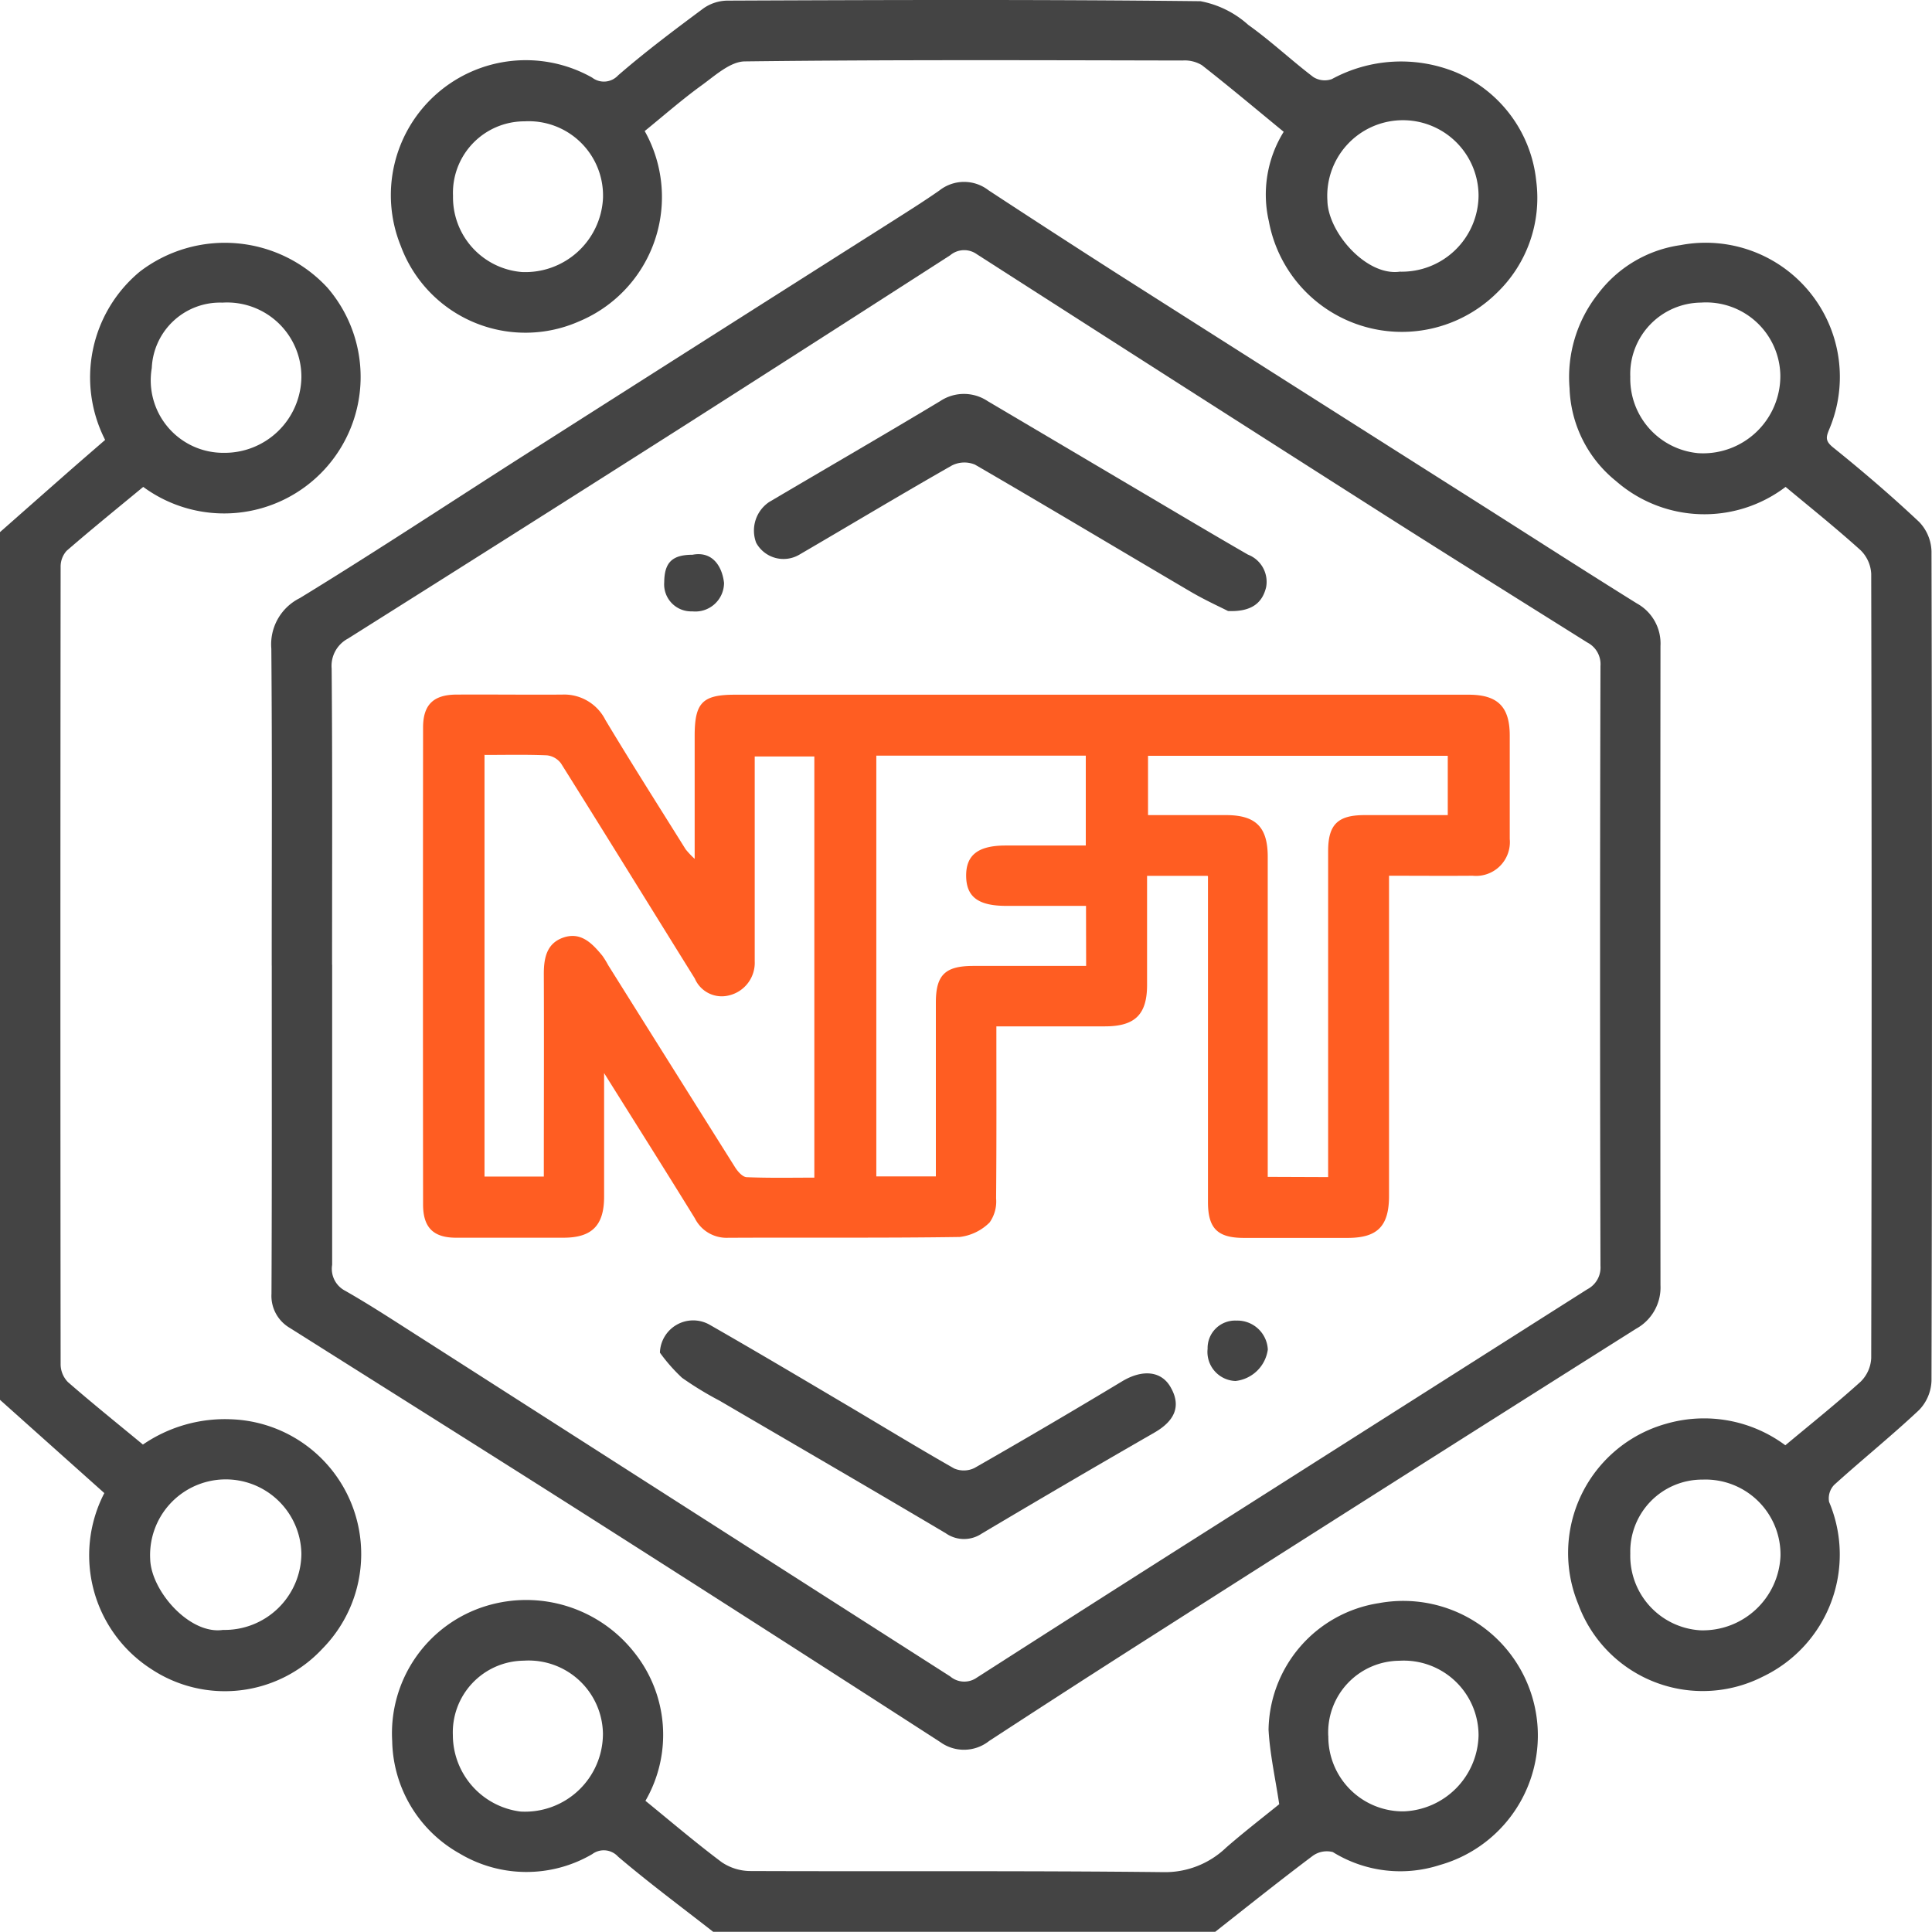 <svg xmlns="http://www.w3.org/2000/svg" xmlns:xlink="http://www.w3.org/1999/xlink" width="50" height="49.995" viewBox="0 0 50 49.995">
  <defs>
    <clipPath id="clip-path">
      <rect id="Rectangle_355" data-name="Rectangle 355" width="50" height="49.995" fill="#444"/>
    </clipPath>
  </defs>
  <g id="Group_530" data-name="Group 530" transform="translate(-329 -257)">
    <g id="Group_519" data-name="Group 519" transform="translate(329 257)">
      <g id="Group_518" data-name="Group 518" clip-path="url(#clip-path)">
        <path id="Path_1310" data-name="Path 1310" d="M0,55.63q.891-.786,1.783-1.571c.312-.274.627-.545.938-.815a3.555,3.555,0,0,1,.9-4.357A3.616,3.616,0,0,1,8.47,49.3a3.533,3.533,0,0,1-4.763,5.16c-.663.548-1.333,1.09-1.983,1.654a.611.611,0,0,0-.155.42q-.011,10.322,0,20.645a.665.665,0,0,0,.192.451c.627.546,1.276,1.067,1.938,1.614a3.752,3.752,0,0,1,2.287-.654,3.49,3.49,0,0,1,2.361,5.934,3.449,3.449,0,0,1-4.434.529A3.5,3.5,0,0,1,2.7,80.5L0,78.087V55.63M5.768,84.041A1.987,1.987,0,0,0,7.8,82.075a1.958,1.958,0,1,0-3.913.133c.022.822,1.019,1.962,1.885,1.833M5.8,53.578A1.986,1.986,0,0,0,7.8,51.627a1.923,1.923,0,0,0-2.044-1.936,1.769,1.769,0,0,0-1.828,1.693A1.877,1.877,0,0,0,5.8,53.578" transform="translate(0 -41.859)" fill="#444"/>
        <path id="Path_1311" data-name="Path 1311" d="M86.082,326.077c-.824-.644-1.665-1.268-2.461-1.945a.5.5,0,0,0-.668-.066,3.37,3.37,0,0,1-3.431-.014,3.406,3.406,0,0,1-1.747-2.912,3.444,3.444,0,0,1,2.446-3.5,3.557,3.557,0,0,1,3.808,1.194,3.411,3.411,0,0,1,.3,3.853c.656.534,1.3,1.084,1.972,1.587a1.33,1.33,0,0,0,.745.23c3.563.014,7.126-.011,10.689.029a2.282,2.282,0,0,0,1.625-.638c.468-.407.959-.786,1.371-1.12-.1-.67-.242-1.3-.276-1.929a3.368,3.368,0,0,1,2.85-3.274,3.483,3.483,0,0,1,1.584,6.776,3.317,3.317,0,0,1-2.771-.335.621.621,0,0,0-.53.106c-.849.638-1.678,1.3-2.513,1.958Zm-6.737-5.068a2,2,0,0,0,1.752,1.956,2.018,2.018,0,0,0,2.132-2.018,1.923,1.923,0,0,0-2.047-1.887,1.855,1.855,0,0,0-1.836,1.949m22.656,0a1.931,1.931,0,0,0,1.951,1.951,2.014,2.014,0,0,0,1.937-1.964,1.936,1.936,0,0,0-2.051-1.934A1.856,1.856,0,0,0,102,321.007" transform="translate(-67.625 -276.082)" fill="#444"/>
        <path id="Path_1312" data-name="Path 1312" d="M53.838,56.4c0-2.733.013-5.466-.01-8.2a1.336,1.336,0,0,1,.737-1.309c1.991-1.218,3.938-2.507,5.907-3.761q4.686-2.985,9.377-5.96c.426-.271.854-.539,1.268-.828a1.03,1.03,0,0,1,1.271-.006q1.664,1.092,3.341,2.165,4.716,3,9.438,5.993c1.333.846,2.659,1.7,4,2.534a1.182,1.182,0,0,1,.612,1.1q-.007,8.272,0,16.544a1.219,1.219,0,0,1-.635,1.13q-6.169,3.893-12.318,7.816-2.219,1.412-4.421,2.85a1.047,1.047,0,0,1-1.269.026q-4.493-2.9-9-5.769c-2.605-1.658-5.222-3.3-7.832-4.948a.959.959,0,0,1-.472-.884c.013-2.83.007-5.661.007-8.492m1.563-.018q0,3.881,0,7.762a.638.638,0,0,0,.332.669c.713.406,1.4.863,2.089,1.3Q64.609,70.458,71.4,74.8a.563.563,0,0,0,.689.027q3.085-1.978,6.181-3.941,4.807-3.056,9.616-6.108a.633.633,0,0,0,.34-.607q-.021-7.762,0-15.524a.63.63,0,0,0-.34-.607c-1.734-1.088-3.47-2.171-5.2-3.271q-5.306-3.38-10.6-6.778a.562.562,0,0,0-.689.027q-3.446,2.218-6.9,4.422-4.338,2.761-8.688,5.5a.8.8,0,0,0-.42.774c.022,2.555.011,5.11.011,7.664" transform="translate(-46.806 -31.412)" fill="#444"/>
        <path id="Path_1313" data-name="Path 1313" d="M316.794,79.331c.657-.549,1.321-1.079,1.95-1.647a.92.92,0,0,0,.274-.609q.021-10.151,0-20.3a.919.919,0,0,0-.275-.609c-.629-.568-1.293-1.1-1.941-1.639a3.474,3.474,0,0,1-4.391-.153,3.219,3.219,0,0,1-1.2-2.4,3.475,3.475,0,0,1,.736-2.442,3.242,3.242,0,0,1,2.134-1.262,3.473,3.473,0,0,1,3.86,4.743c-.092.222-.127.32.1.5.762.613,1.507,1.252,2.219,1.922a1.148,1.148,0,0,1,.318.753q.025,10.736,0,21.473a1.147,1.147,0,0,1-.318.753c-.712.67-1.476,1.285-2.2,1.94a.506.506,0,0,0-.132.442,3.5,3.5,0,0,1-1.715,4.521,3.431,3.431,0,0,1-4.78-1.883,3.472,3.472,0,0,1,2.281-4.662,3.526,3.526,0,0,1,3.082.558m-4.013,2.8a1.931,1.931,0,0,0,1.81,1.988,2.011,2.011,0,0,0,2.077-1.922,1.941,1.941,0,0,0-2.012-1.978,1.862,1.862,0,0,0-1.875,1.912m0-30.467a1.936,1.936,0,0,0,1.758,1.991,2,2,0,0,0,2.125-2.017,1.922,1.922,0,0,0-2.054-1.88,1.851,1.851,0,0,0-1.83,1.906" transform="translate(-270.591 -41.926)" fill="#444"/>
        <path id="Path_1314" data-name="Path 1314" d="M84.165,3.4A3.488,3.488,0,0,1,82.459,8.32a3.439,3.439,0,0,1-4.611-1.954A3.493,3.493,0,0,1,82.8,2.009a.5.5,0,0,0,.672-.057C84.178,1.339,84.93.776,85.682.217a1.1,1.1,0,0,1,.611-.2C90.377,0,94.46-.014,98.543.032a2.547,2.547,0,0,1,1.238.613c.584.416,1.111.914,1.683,1.349a.549.549,0,0,0,.48.054,3.748,3.748,0,0,1,3.19-.185,3.435,3.435,0,0,1,2.1,2.825,3.406,3.406,0,0,1-1.027,2.9,3.5,3.5,0,0,1-5.893-1.86,3.078,3.078,0,0,1,.384-2.316c-.714-.586-1.406-1.168-2.118-1.725a.858.858,0,0,0-.5-.12c-3.774-.007-7.549-.023-11.322.023-.38,0-.777.369-1.126.621-.5.362-.969.774-1.474,1.184M103.71,7.032a1.987,1.987,0,0,0,2.031-1.963,1.958,1.958,0,1,0-3.912.126c.018.831,1.02,1.964,1.881,1.836M79.2,5.072a1.939,1.939,0,0,0,1.781,1.969,2.013,2.013,0,0,0,2.1-1.9,1.924,1.924,0,0,0-2.03-2A1.851,1.851,0,0,0,79.2,5.072" transform="translate(-67.476 -0.001)" fill="#444"/>
        <path id="Path_1315" data-name="Path 1315" d="M104.165,142.441H102.6c0,.947,0,1.884,0,2.822,0,.765-.311,1.072-1.086,1.073H98.7c0,1.5.006,2.979-.007,4.454a.938.938,0,0,1-.168.621,1.317,1.317,0,0,1-.775.376c-2,.03-4,.01-6,.021a.919.919,0,0,1-.854-.506c-.753-1.222-1.52-2.435-2.348-3.757,0,1.139,0,2.168,0,3.2,0,.743-.314,1.06-1.048,1.061-.928,0-1.855,0-2.783,0-.588,0-.853-.264-.854-.857q-.006-6.175,0-12.349c0-.588.27-.847.861-.85.911-.005,1.823.006,2.734,0a1.194,1.194,0,0,1,1.123.655c.676,1.127,1.382,2.236,2.078,3.35a2.274,2.274,0,0,0,.233.246c0-1.125,0-2.155,0-3.184,0-.857.2-1.064,1.042-1.064h18.991c.746,0,1.059.31,1.061,1.048,0,.895,0,1.79,0,2.685a.875.875,0,0,1-.96.952c-.7.006-1.4,0-2.164,0v.523q0,3.881,0,7.761c0,.787-.3,1.088-1.069,1.089-.9,0-1.79,0-2.685,0-.685,0-.931-.245-.932-.928q0-4.051,0-8.1v-.331m-18.723-3.136v10.908h1.535c0-1.767.007-3.505,0-5.244,0-.422.078-.791.5-.94.461-.161.753.15,1.016.469a2.216,2.216,0,0,1,.149.242q1.64,2.617,3.284,5.231c.068.108.192.252.3.257.593.025,1.187.012,1.752.012v-10.9H92.446c0,1.791,0,3.548,0,5.3a.867.867,0,0,1-.67.885.759.759,0,0,1-.881-.439c-1.154-1.854-2.3-3.714-3.461-5.564a.523.523,0,0,0-.364-.211c-.534-.023-1.069-.01-1.631-.01m15.581,3.906H98.957c-.724,0-1.033-.231-1.039-.77s.3-.791,1.017-.792q1.04,0,2.079,0V139.33H95.593v10.889h1.541c0-1.514,0-3.006,0-4.5,0-.713.24-.945.961-.947.971,0,1.941,0,2.928,0Zm6.266,7.019V149.7q0-3.952,0-7.9c0-.684.248-.928.928-.931.725,0,1.451,0,2.168,0v-1.535h-7.757v1.535h2.02c.769,0,1.078.31,1.078,1.079q0,3.879,0,7.757v.526Z" transform="translate(-72.914 -119.774)" fill="#ff5d22"/>
        <path id="Path_1316" data-name="Path 1316" d="M161.831,83.79c-.211-.108-.606-.287-.978-.506-1.858-1.092-3.706-2.2-5.57-3.282a.712.712,0,0,0-.6.023c-1.324.754-2.629,1.539-3.945,2.306a.807.807,0,0,1-1.118-.306.891.891,0,0,1,.336-1.056c1.474-.87,2.956-1.728,4.424-2.61a1.107,1.107,0,0,1,1.232,0l4.06,2.4c.891.526,1.78,1.056,2.676,1.572a.754.754,0,0,1,.469.843c-.089.367-.332.645-.989.616" transform="translate(-130.05 -67.977)" fill="#444"/>
        <path id="Path_1317" data-name="Path 1317" d="M130.94,262.741a.861.861,0,0,1,1.275-.725c1.145.655,2.28,1.327,3.416,2,.975.575,1.94,1.167,2.924,1.726a.628.628,0,0,0,.526-.013q1.924-1.1,3.823-2.244c.514-.308,1-.272,1.243.138.3.505.111.89-.409,1.19q-2.245,1.291-4.471,2.615a.82.82,0,0,1-.93-.01c-1.946-1.153-3.9-2.288-5.855-3.431a8.688,8.688,0,0,1-.969-.591,4.435,4.435,0,0,1-.574-.652" transform="translate(-113.861 -227.738)" fill="#444"/>
        <path id="Path_1318" data-name="Path 1318" d="M239.6,262.759a.711.711,0,0,1,.742-.735.789.789,0,0,1,.816.748.948.948,0,0,1-.837.815.753.753,0,0,1-.722-.828" transform="translate(-208.347 -227.847)" fill="#444"/>
        <path id="Path_1319" data-name="Path 1319" d="M132.518,109.965c.519-.1.768.3.817.729a.743.743,0,0,1-.82.736.7.7,0,0,1-.728-.755c.005-.512.207-.709.731-.71" transform="translate(-114.597 -95.608)" fill="#444"/>
      </g>
    </g>
  </g>
</svg>

